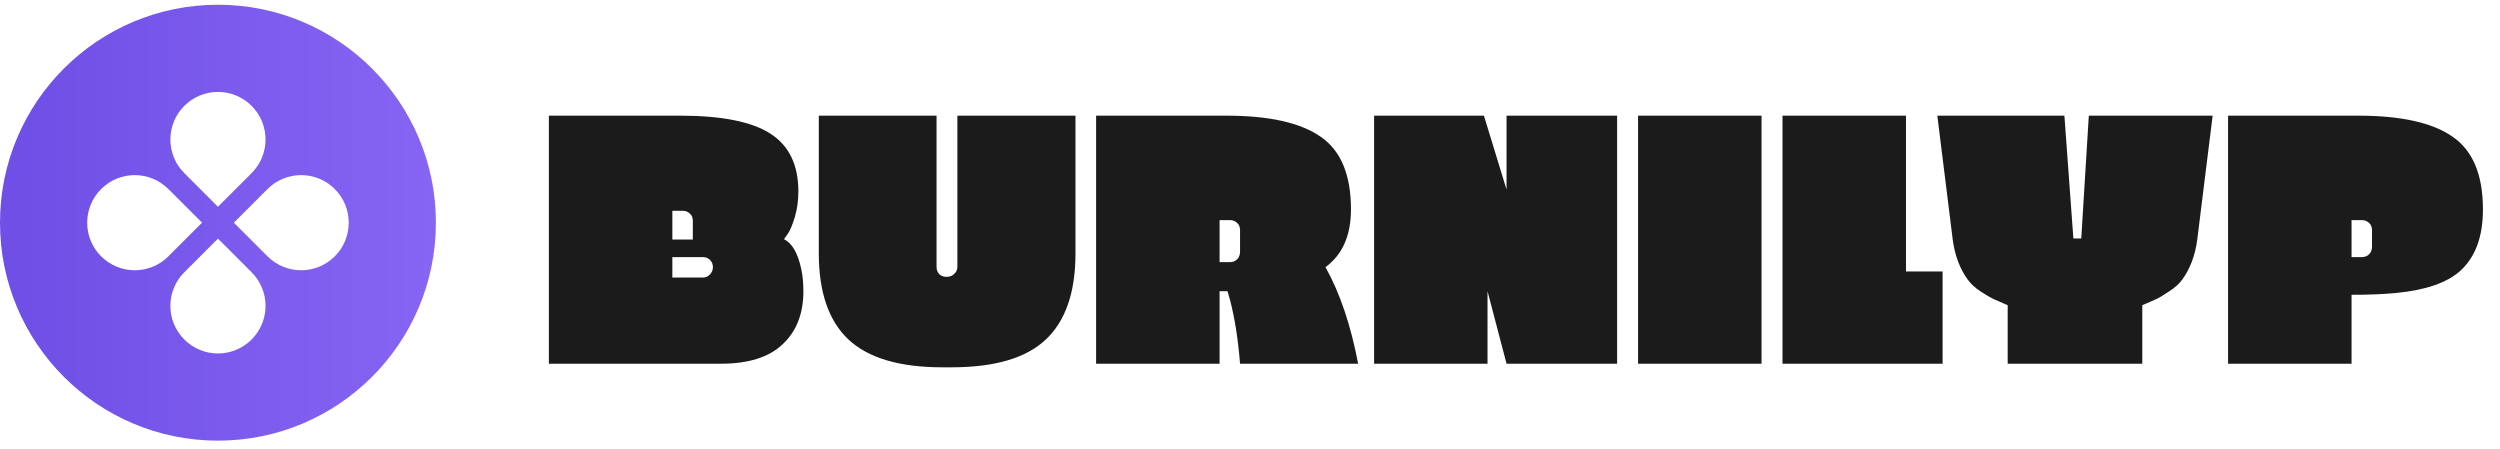 <svg xmlns="http://www.w3.org/2000/svg" width="195" height="35" viewBox="0 0 195 35" fill="none"><path fill-rule="evenodd" clip-rule="evenodd" d="M17 34.37C26.389 34.37 34 26.759 34 17.37C34 7.981 26.389 0.37 17 0.37C7.611 0.37 0 7.981 0 17.37C0 26.759 7.611 34.37 17 34.37ZM19.624 13.505C21.073 12.056 21.073 9.706 19.624 8.257C18.175 6.808 15.825 6.808 14.376 8.257C12.927 9.706 12.927 12.056 14.376 13.505L17 16.129L19.624 13.505ZM20.865 19.994C22.314 21.443 24.664 21.443 26.113 19.994C27.562 18.545 27.562 16.196 26.113 14.746C24.664 13.297 22.314 13.297 20.865 14.746L18.241 17.37L20.865 19.994ZM19.624 26.483C21.073 25.034 21.073 22.685 19.624 21.236L17 18.612L14.376 21.236C12.927 22.685 12.927 25.034 14.376 26.483C15.825 27.933 18.175 27.933 19.624 26.483ZM7.887 19.994C6.438 18.545 6.438 16.196 7.887 14.746C9.336 13.297 11.685 13.297 13.135 14.746L15.759 17.37L13.135 19.994C11.685 21.443 9.336 21.443 7.887 19.994Z" fill="url(#paint0_linear_1_645)"></path><path d="M42.812 28.37V9.022H53.06C56.289 9.022 58.632 9.489 60.088 10.422C61.544 11.356 62.272 12.858 62.272 14.93C62.272 15.658 62.179 16.33 61.992 16.946C61.805 17.562 61.619 18.001 61.432 18.262L61.152 18.654C61.787 18.972 62.235 19.746 62.496 20.978C62.608 21.482 62.664 22.061 62.664 22.714C62.664 24.469 62.123 25.85 61.04 26.858C59.976 27.866 58.371 28.37 56.224 28.37H42.812ZM54.04 18.682V17.226C54.04 16.984 53.965 16.797 53.816 16.666C53.667 16.517 53.48 16.442 53.256 16.442H52.444V18.682H54.04ZM54.824 20.054H52.444V21.65H54.824C55.029 21.65 55.207 21.576 55.356 21.426C55.524 21.258 55.608 21.062 55.608 20.838C55.608 20.614 55.533 20.428 55.384 20.278C55.235 20.129 55.048 20.054 54.824 20.054ZM74.675 9.022H83.887V19.774C83.887 22.798 83.112 25.038 81.563 26.494C80.032 27.932 77.587 28.65 74.227 28.65H73.499C70.157 28.65 67.712 27.922 66.163 26.466C64.632 25.01 63.867 22.78 63.867 19.774V9.022H73.051V20.81C73.051 21.053 73.125 21.249 73.275 21.398C73.424 21.529 73.611 21.594 73.835 21.594C74.077 21.594 74.273 21.52 74.423 21.37C74.591 21.221 74.675 21.034 74.675 20.81V9.022ZM95.128 22.714V28.37H85.496V9.022H95.66C99.001 9.022 101.456 9.573 103.024 10.674C104.592 11.757 105.376 13.642 105.376 16.33C105.376 18.365 104.713 19.868 103.388 20.838C104.508 22.836 105.357 25.346 105.936 28.37H96.724C96.574 26.485 96.313 24.824 95.94 23.386L95.744 22.714H95.128ZM95.128 20.446H95.94C96.164 20.446 96.35 20.372 96.5 20.222C96.649 20.073 96.724 19.877 96.724 19.634V17.954C96.724 17.712 96.649 17.525 96.5 17.394C96.35 17.245 96.164 17.17 95.94 17.17H95.128V20.446ZM107.179 9.022H115.747L117.511 14.79V9.022H126.135V28.37H117.511L116.027 22.714V28.37H107.179V9.022ZM127.769 28.37V9.022H137.401V28.37H127.769ZM139.035 9.022H148.667V21.174H151.523V28.37H139.035V9.022ZM167.099 28.37H156.599V23.806C156.076 23.582 155.712 23.424 155.507 23.33C155.301 23.237 154.965 23.041 154.499 22.742C154.051 22.444 153.715 22.136 153.491 21.818C152.875 20.978 152.483 19.942 152.315 18.71L151.111 9.022H161.023L161.723 18.598H162.339L162.927 9.022H172.587L171.383 18.71C171.215 19.942 170.823 20.978 170.207 21.818C169.983 22.136 169.637 22.444 169.171 22.742C168.723 23.041 168.396 23.237 168.191 23.33C167.985 23.424 167.621 23.582 167.099 23.806V28.37ZM173.789 28.37V9.022H183.953C187.294 9.022 189.749 9.573 191.317 10.674C192.885 11.757 193.669 13.642 193.669 16.33C193.669 18.477 193.071 20.082 191.877 21.146C190.85 22.061 189.189 22.63 186.893 22.854C185.922 22.948 184.765 22.994 183.421 22.994V28.37H173.789ZM183.421 20.054H184.233C184.457 20.054 184.643 19.98 184.793 19.83C184.942 19.681 185.017 19.485 185.017 19.242V17.954C185.017 17.712 184.942 17.525 184.793 17.394C184.643 17.245 184.457 17.17 184.233 17.17H183.421V20.054Z" fill="#1B1B1B"></path><defs><linearGradient id="paint0_linear_1_645" x1="2.327" y1="17.37" x2="59.399" y2="17.37" gradientUnits="userSpaceOnUse"><stop stop-color="#704FE6"></stop><stop offset="1" stop-color="#9877FF"></stop></linearGradient></defs></svg>